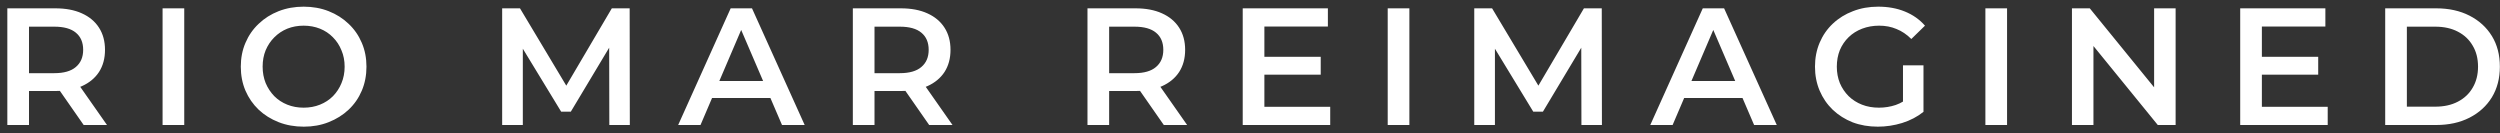 <svg width="300" height="16" viewBox="0 0 300 16" fill="none" xmlns="http://www.w3.org/2000/svg">
<rect x="0" y="0" width="300" height="16" fill="#333333" stroke="none"/>
<path d="M0.88 15V1H6.64C7.88 1 8.94 1.2 9.82 1.6C10.713 2 11.4 2.573 11.88 3.32C12.36 4.067 12.6 4.953 12.6 5.98C12.6 7.007 12.36 7.893 11.88 8.64C11.4 9.373 10.713 9.94 9.82 10.34C8.94 10.727 7.88 10.92 6.64 10.92H2.32L3.48 9.74V15H0.88ZM10.04 15L6.5 9.92H9.28L12.84 15H10.04ZM3.48 10.02L2.32 8.78H6.52C7.667 8.78 8.527 8.533 9.1 8.04C9.687 7.547 9.98 6.86 9.98 5.98C9.98 5.087 9.687 4.4 9.1 3.92C8.527 3.44 7.667 3.2 6.52 3.2H2.32L3.48 1.92V10.02ZM19.509 15V1H22.109V15H19.509ZM36.456 15.2C35.362 15.2 34.356 15.02 33.436 14.66C32.516 14.3 31.716 13.8 31.036 13.16C30.356 12.507 29.829 11.747 29.456 10.88C29.082 10 28.896 9.04 28.896 8C28.896 6.96 29.082 6.007 29.456 5.14C29.829 4.26 30.356 3.5 31.036 2.86C31.716 2.207 32.516 1.7 33.436 1.34C34.356 0.98 35.356 0.8 36.436 0.8C37.529 0.8 38.529 0.98 39.436 1.34C40.356 1.7 41.156 2.207 41.836 2.86C42.516 3.5 43.042 4.26 43.416 5.14C43.789 6.007 43.976 6.96 43.976 8C43.976 9.04 43.789 10 43.416 10.88C43.042 11.76 42.516 12.52 41.836 13.16C41.156 13.8 40.356 14.3 39.436 14.66C38.529 15.02 37.536 15.2 36.456 15.2ZM36.436 12.92C37.142 12.92 37.796 12.8 38.396 12.56C38.996 12.32 39.516 11.98 39.956 11.54C40.396 11.087 40.736 10.567 40.976 9.98C41.229 9.38 41.356 8.72 41.356 8C41.356 7.28 41.229 6.627 40.976 6.04C40.736 5.44 40.396 4.92 39.956 4.48C39.516 4.027 38.996 3.68 38.396 3.44C37.796 3.2 37.142 3.08 36.436 3.08C35.729 3.08 35.076 3.2 34.476 3.44C33.889 3.68 33.369 4.027 32.916 4.48C32.476 4.92 32.129 5.44 31.876 6.04C31.636 6.627 31.516 7.28 31.516 8C31.516 8.707 31.636 9.36 31.876 9.96C32.129 10.56 32.476 11.087 32.916 11.54C33.356 11.98 33.876 12.32 34.476 12.56C35.076 12.8 35.729 12.92 36.436 12.92ZM60.259 15V1H62.399L68.519 11.22H67.399L73.419 1H75.559L75.579 15H73.119L73.099 4.86H73.619L68.499 13.4H67.339L62.139 4.86H62.739V15H60.259ZM81.38 15L87.68 1H90.24L96.561 15H93.841L88.421 2.38H89.46L84.061 15H81.38ZM84.281 11.76L84.981 9.72H92.54L93.24 11.76H84.281ZM102.341 15V1H108.101C109.341 1 110.401 1.2 111.281 1.6C112.174 2 112.861 2.573 113.341 3.32C113.821 4.067 114.061 4.953 114.061 5.98C114.061 7.007 113.821 7.893 113.341 8.64C112.861 9.373 112.174 9.94 111.281 10.34C110.401 10.727 109.341 10.92 108.101 10.92H103.781L104.941 9.74V15H102.341ZM111.501 15L107.961 9.92H110.741L114.301 15H111.501ZM104.941 10.02L103.781 8.78H107.981C109.128 8.78 109.988 8.533 110.561 8.04C111.148 7.547 111.441 6.86 111.441 5.98C111.441 5.087 111.148 4.4 110.561 3.92C109.988 3.44 109.128 3.2 107.981 3.2H103.781L104.941 1.92V10.02ZM130.497 15V1H136.257C137.497 1 138.557 1.2 139.437 1.6C140.331 2 141.017 2.573 141.497 3.32C141.977 4.067 142.217 4.953 142.217 5.98C142.217 7.007 141.977 7.893 141.497 8.64C141.017 9.373 140.331 9.94 139.437 10.34C138.557 10.727 137.497 10.92 136.257 10.92H131.937L133.097 9.74V15H130.497ZM139.657 15L136.117 9.92H138.897L142.457 15H139.657ZM133.097 10.02L131.937 8.78H136.137C137.284 8.78 138.144 8.533 138.717 8.04C139.304 7.547 139.597 6.86 139.597 5.98C139.597 5.087 139.304 4.4 138.717 3.92C138.144 3.44 137.284 3.2 136.137 3.2H131.937L133.097 1.92V10.02ZM151.526 6.82H158.486V8.96H151.526V6.82ZM151.726 12.82H159.626V15H149.126V1H159.346V3.18H151.726V12.82ZM166.525 15V1H169.125V15H166.525ZM176.911 15V1H179.051L185.171 11.22H184.051L190.071 1H192.211L192.231 15H189.771L189.751 4.86H190.271L185.151 13.4H183.991L178.791 4.86H179.391V15H176.911ZM198.033 15L204.333 1H206.893L213.213 15H210.493L205.073 2.38H206.113L200.713 15H198.033ZM200.933 11.76L201.633 9.72H209.193L209.893 11.76H200.933ZM225.338 15.2C224.245 15.2 223.238 15.027 222.318 14.68C221.411 14.32 220.618 13.82 219.938 13.18C219.258 12.527 218.731 11.76 218.358 10.88C217.985 10 217.798 9.04 217.798 8C217.798 6.96 217.985 6 218.358 5.12C218.731 4.24 219.258 3.48 219.938 2.84C220.631 2.187 221.438 1.687 222.358 1.34C223.278 0.98 224.285 0.8 225.378 0.8C226.565 0.8 227.631 0.993 228.578 1.38C229.538 1.767 230.345 2.333 230.998 3.08L229.358 4.68C228.811 4.133 228.218 3.733 227.578 3.48C226.951 3.213 226.258 3.08 225.498 3.08C224.765 3.08 224.085 3.2 223.458 3.44C222.831 3.68 222.291 4.02 221.838 4.46C221.385 4.9 221.031 5.42 220.778 6.02C220.538 6.62 220.418 7.28 220.418 8C220.418 8.707 220.538 9.36 220.778 9.96C221.031 10.56 221.385 11.087 221.838 11.54C222.291 11.98 222.825 12.32 223.438 12.56C224.051 12.8 224.731 12.92 225.478 12.92C226.171 12.92 226.838 12.813 227.478 12.6C228.131 12.373 228.751 12 229.338 11.48L230.818 13.42C230.085 14.007 229.231 14.453 228.258 14.76C227.298 15.053 226.325 15.2 225.338 15.2ZM228.358 13.08V7.84H230.818V13.42L228.358 13.08ZM238.247 15V1H240.847V15H238.247ZM248.634 15V1H250.774L259.554 11.78H258.494V1H261.074V15H258.934L250.154 4.22H251.214V15H248.634ZM271.225 6.82H278.185V8.96H271.225V6.82ZM271.425 12.82H279.325V15H268.825V1H279.045V3.18H271.425V12.82ZM286.224 15V1H292.344C293.864 1 295.197 1.293 296.344 1.88C297.49 2.467 298.384 3.28 299.024 4.32C299.664 5.36 299.984 6.587 299.984 8C299.984 9.4 299.664 10.627 299.024 11.68C298.384 12.72 297.49 13.533 296.344 14.12C295.197 14.707 293.864 15 292.344 15H286.224ZM288.824 12.8H292.224C293.277 12.8 294.184 12.6 294.944 12.2C295.717 11.8 296.31 11.24 296.724 10.52C297.15 9.8 297.364 8.96 297.364 8C297.364 7.027 297.15 6.187 296.724 5.48C296.31 4.76 295.717 4.2 294.944 3.8C294.184 3.4 293.277 3.2 292.224 3.2H288.824V12.8Z" fill="white"/>
</svg>
